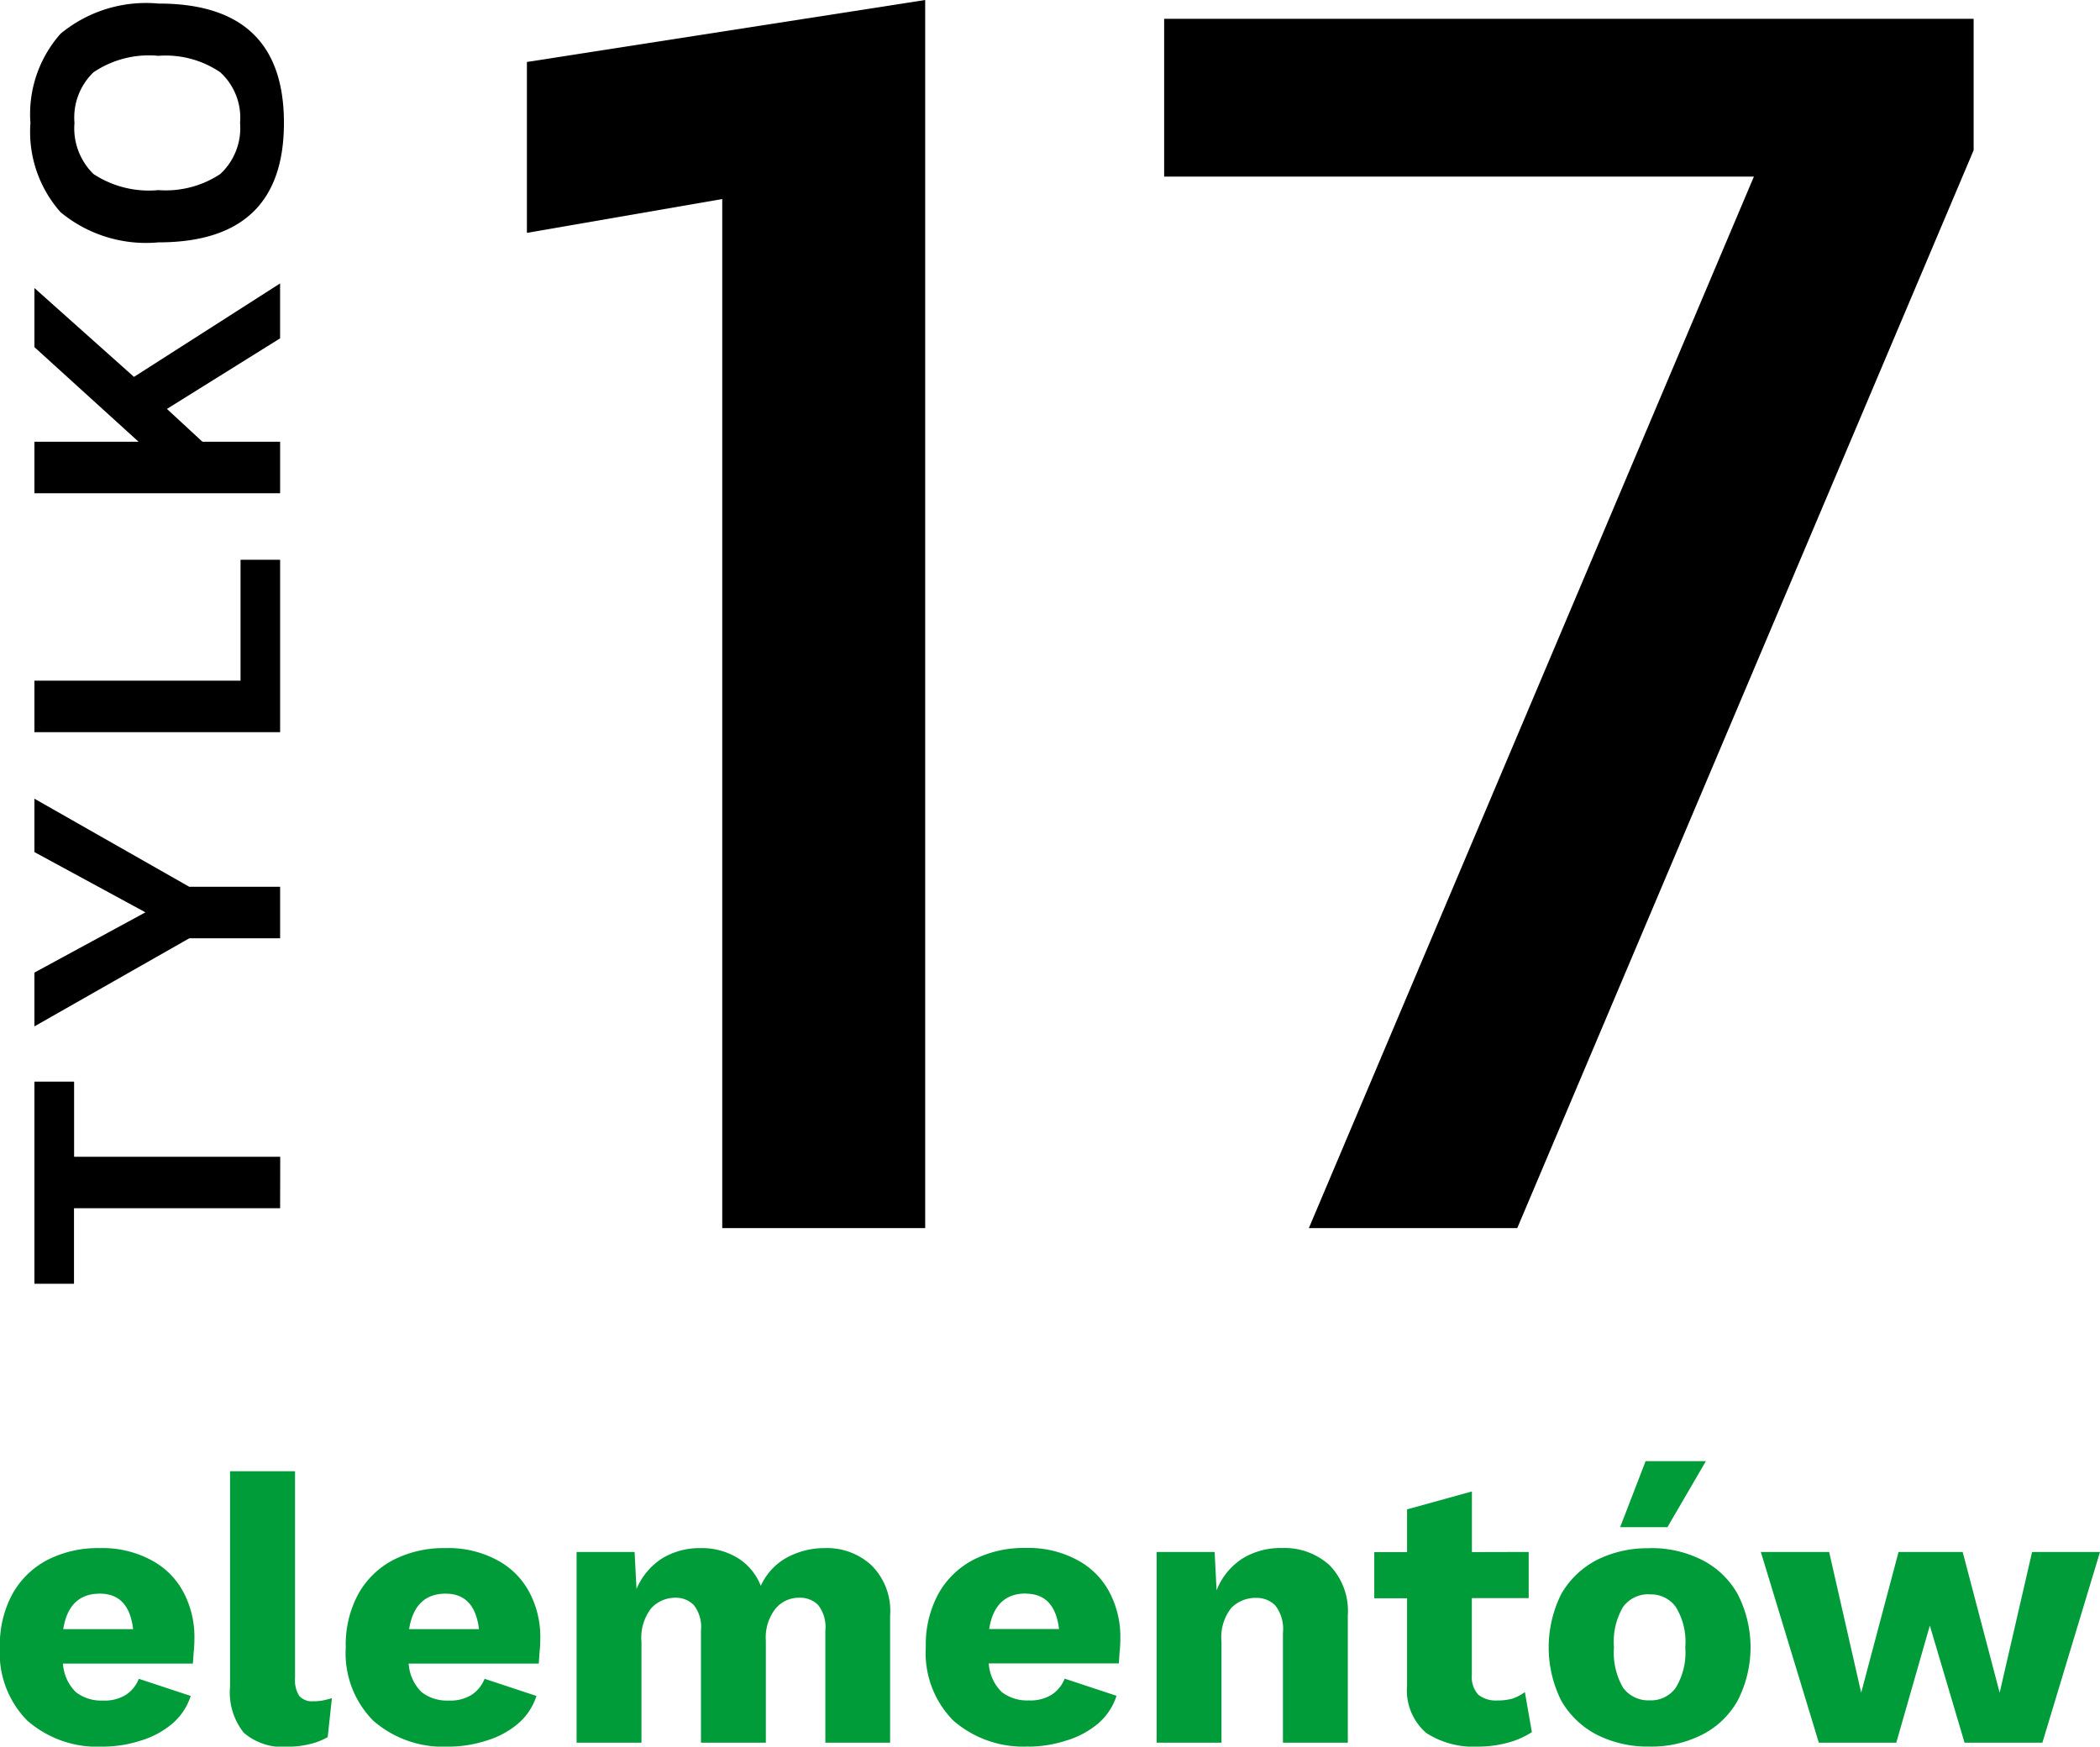 <svg xmlns="http://www.w3.org/2000/svg" width="60.109" height="50" viewBox="0 0 60.109 50">
  <g id="Group_212" data-name="Group 212" transform="translate(-1761.455 -1307.144)">
    <path id="Path_482" data-name="Path 482" d="M64.4,69.113a3.047,3.047,0,0,1-2.162-.743,2.745,2.745,0,0,1-.786-2.1,3.045,3.045,0,0,1,.36-1.529,2.434,2.434,0,0,1,1-.972,3.17,3.17,0,0,1,1.5-.339,2.939,2.939,0,0,1,1.463.339,2.212,2.212,0,0,1,.928.917,2.731,2.731,0,0,1,.317,1.332,3.664,3.664,0,0,1-.022.4q-.011.186-.022.317H63.257a1.254,1.254,0,0,0,.371.819,1.189,1.189,0,0,0,.775.24,1.148,1.148,0,0,0,.655-.164.967.967,0,0,0,.371-.459l1.485.491a1.744,1.744,0,0,1-.535.8,2.519,2.519,0,0,1-.9.48A3.534,3.534,0,0,1,64.4,69.113Zm-.087-4.379q-.885,0-1.048,1.016h2Q65.146,64.734,64.316,64.734ZM69.9,61.229v5.919a.845.845,0,0,0,.12.513.484.484,0,0,0,.4.153,1.427,1.427,0,0,0,.273-.022q.109-.022.262-.066l-.12,1.114a1.8,1.8,0,0,1-.513.2,2.649,2.649,0,0,1-.622.076,1.707,1.707,0,0,1-1.267-.4,1.85,1.85,0,0,1-.393-1.321V61.229Zm4.4,7.884a3.046,3.046,0,0,1-2.162-.743,2.745,2.745,0,0,1-.786-2.1,3.045,3.045,0,0,1,.36-1.529,2.434,2.434,0,0,1,1-.972,3.17,3.17,0,0,1,1.5-.339,2.939,2.939,0,0,1,1.463.339,2.212,2.212,0,0,1,.928.917,2.731,2.731,0,0,1,.317,1.332,3.666,3.666,0,0,1-.022.4q-.011.186-.022.317H73.153a1.254,1.254,0,0,0,.371.819,1.189,1.189,0,0,0,.775.24,1.148,1.148,0,0,0,.655-.164.968.968,0,0,0,.371-.459l1.485.491a1.745,1.745,0,0,1-.535.8,2.519,2.519,0,0,1-.9.48A3.535,3.535,0,0,1,74.3,69.113Zm-.087-4.379q-.885,0-1.048,1.016h2Q75.042,64.734,74.212,64.734ZM77.959,69v-5.46h1.66l.055,1.059a1.942,1.942,0,0,1,.732-.874,2.066,2.066,0,0,1,1.1-.295,1.974,1.974,0,0,1,1.048.273,1.62,1.62,0,0,1,.677.808,1.743,1.743,0,0,1,.743-.808,2.25,2.25,0,0,1,1.092-.273,1.871,1.871,0,0,1,1.332.491,1.839,1.839,0,0,1,.535,1.441V69H85.079v-3.21a1.022,1.022,0,0,0-.207-.732.724.724,0,0,0-.535-.207.869.869,0,0,0-.688.317,1.34,1.34,0,0,0-.273.917V69H81.519v-3.21a1.022,1.022,0,0,0-.207-.732.724.724,0,0,0-.535-.207.931.931,0,0,0-.677.295,1.372,1.372,0,0,0-.284.972V69Zm12.944.109a3.046,3.046,0,0,1-2.162-.743,2.745,2.745,0,0,1-.786-2.1,3.045,3.045,0,0,1,.36-1.529,2.434,2.434,0,0,1,1-.972,3.17,3.17,0,0,1,1.5-.339,2.939,2.939,0,0,1,1.463.339,2.212,2.212,0,0,1,.928.917,2.731,2.731,0,0,1,.317,1.332,3.666,3.666,0,0,1-.022.4q-.011.186-.022.317H89.757a1.254,1.254,0,0,0,.371.819,1.189,1.189,0,0,0,.775.24,1.148,1.148,0,0,0,.655-.164.968.968,0,0,0,.371-.459l1.485.491a1.745,1.745,0,0,1-.535.8,2.519,2.519,0,0,1-.9.48A3.535,3.535,0,0,1,90.9,69.113Zm-.087-4.379q-.885,0-1.048,1.016h2Q91.646,64.734,90.816,64.734ZM94.562,69v-5.46h1.66l.055,1.1a1.913,1.913,0,0,1,.732-.906,2.071,2.071,0,0,1,1.136-.306,1.914,1.914,0,0,1,1.365.491,1.881,1.881,0,0,1,.524,1.441V69H98.177V65.859a1.1,1.1,0,0,0-.218-.786.753.753,0,0,0-.557-.218.974.974,0,0,0-.7.284,1.349,1.349,0,0,0-.284.972V69Zm10.649-5.46v1.321h-1.627V67.06a.748.748,0,0,0,.186.568.81.81,0,0,0,.535.164,1.606,1.606,0,0,0,.448-.055,1.351,1.351,0,0,0,.349-.186l.2,1.147a2.406,2.406,0,0,1-.7.306,3.3,3.3,0,0,1-.841.109,2.494,2.494,0,0,1-1.485-.393,1.612,1.612,0,0,1-.546-1.354v-2.5h-.939V63.544h.939V62.321l1.856-.513v1.736Zm3.456-.109a3.193,3.193,0,0,1,1.507.339,2.422,2.422,0,0,1,1.016.972,3.333,3.333,0,0,1,0,3.058,2.423,2.423,0,0,1-1.016.972,3.194,3.194,0,0,1-1.507.339,3.237,3.237,0,0,1-1.507-.339,2.513,2.513,0,0,1-1.016-.972,3.423,3.423,0,0,1,0-3.058,2.512,2.512,0,0,1,1.016-.972A3.236,3.236,0,0,1,108.667,63.434Zm0,1.321a.894.894,0,0,0-.753.36,1.967,1.967,0,0,0-.262,1.158,2,2,0,0,0,.262,1.158.894.894,0,0,0,.753.36.875.875,0,0,0,.753-.36,1.933,1.933,0,0,0,.273-1.158,1.9,1.9,0,0,0-.273-1.158A.875.875,0,0,0,108.667,64.756Zm-.109-3.811h1.725l-1.1,1.889h-1.354Zm11.062,2.6h1.944L119.915,69h-2.228l-.994-3.352L115.733,69h-2.217l-1.66-5.46h1.955l.917,4.029,1.07-4.029h1.835l1.059,4.029Z" transform="translate(1700 1288.031)" fill="#009c3a"/>
    <path id="Path_483" data-name="Path 483" d="M69.64,45.751h-5.9v2.162H62.607V42.126h1.136v2.151h5.9Zm0-7.728h-2.6l-4.433,2.522v-1.54l3.178-1.725-3.178-1.725V34.027l4.433,2.522h2.6Zm0-5.9H62.607V30.648h5.9V27.187H69.64Zm0-6.84H62.607V23.808h2.981L62.607,21.1V19.408l2.85,2.544,4.182-2.675v1.572L66.4,22.869l1.016.939H69.64Zm.109-10.6q0,3.418-3.593,3.418a3.837,3.837,0,0,1-2.8-.863,3.466,3.466,0,0,1-.863-2.555,3.466,3.466,0,0,1,.863-2.555,3.837,3.837,0,0,1,2.8-.863Q69.749,11.26,69.749,14.678Zm-1.256,0a1.757,1.757,0,0,0-.568-1.452,2.776,2.776,0,0,0-1.769-.47,2.834,2.834,0,0,0-1.856.47,1.793,1.793,0,0,0-.546,1.452,1.828,1.828,0,0,0,.546,1.463,2.884,2.884,0,0,0,1.856.459,2.825,2.825,0,0,0,1.769-.459A1.79,1.79,0,0,0,68.493,14.678Z" transform="translate(1699.833 1295.981)"/>
    <path id="Path_484" data-name="Path 484" d="M85,46.3V16.842l-5.591.968V12.918l11.4-1.774V46.3Zm16.791,0L114.529,16.2H97.649V11.682h23.17v3.763L107.756,46.3Z" transform="translate(1697.128 1296)"/>
  </g>
</svg>
